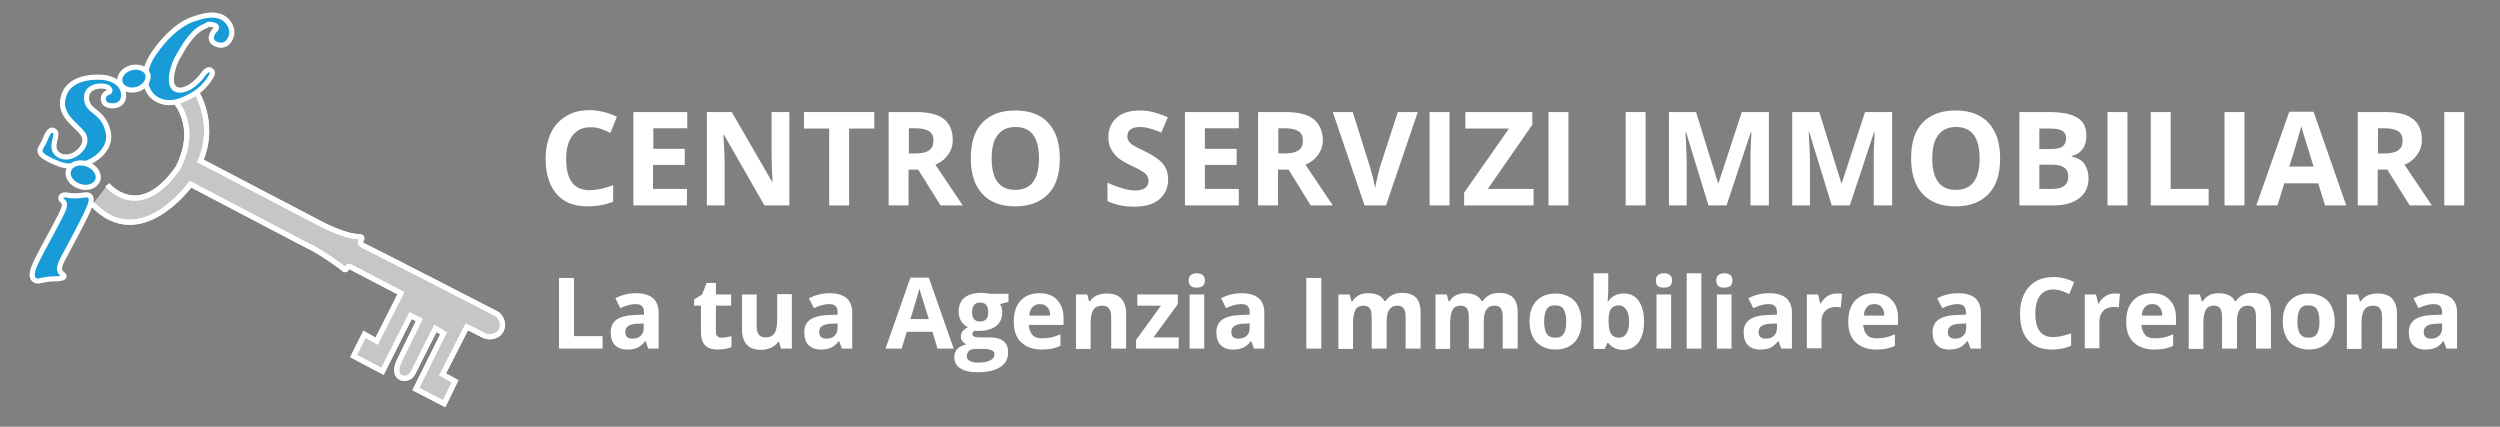 <?xml version="1.0" encoding="utf-8"?>
<!-- Generator: Adobe Illustrator 19.0.0, SVG Export Plug-In . SVG Version: 6.00 Build 0)  -->
<svg version="1.1" xmlns="http://www.w3.org/2000/svg" xmlns:xlink="http://www.w3.org/1999/xlink" x="0px" y="0px"
	 viewBox="0 0 803.2 137.1" style="enable-background:new 0 0 803.2 137.1;" xml:space="preserve">
<rect x="0" y="0" width="803.2" height="137.1" fill="#808080" stroke="none"/>
<style type="text/css">
	.st0{display:none;}
	.st1{display:inline;stroke:#000000;stroke-width:1.43;stroke-miterlimit:10;}
	.st2{fill:#252D59;}
	.st3{fill:#C7C6C6;stroke:#FFFFFF;stroke-width:1.646;stroke-miterlimit:10;}
	.st4{fill:none;stroke:#FFFFFF;stroke-width:1.646;stroke-miterlimit:10;}
	.st5{fill:#189BD7;stroke:#FFFFFF;stroke-width:1.646;stroke-miterlimit:10;}
	.st6{fill:#FFFFFF;}
</style>
<g id="Layer_2" class="st0">
	<rect id="XMLID_24_" x="-27.3" y="-202.1" class="st1" width="841.9" height="595.3"/>
</g>
<g id="Layer_1">
	<g id="XMLID_14_">
		<path id="XMLID_65_" class="st2" d="M34.5,59.4c0,0,10.2,12.5,22.7-5.5c7.2-14.1-1.7-22.3-1.7-22.3l7-3c0,0,7.3,10.3,1.9,23.1
			L104,72.4c0,0,7.3,3.7,11.3,3.6c1.6,0,0.7,1.2,0.7,1.2s-0.5,1.2,0.5,1.6c1,0.4,42.3,21.6,43,22c0.7,0.3,2.6,2.3,1.7,4.9
			c-0.9,2.6-4.1,2.9-5.7,2.1l-5.5-2.8l-7.8,15.3l4,2.2l-3.5,7.2l-9.1-4.7l8.9-17.9l-2.6-1.6c0,0-7.1,14-7.2,14.3
			c-0.1,0.3-1.5,2.4-3.7,1.6c-2.2-0.9-1.6-3.5-0.9-5.1l6.6-13.5l-2.8-1.4l-9,17.9l-9.3-4.9l3.5-7l3.9,2.2l7.8-15.4l-16.3-8.5
			c0,0-0.5-0.4-1.1,0.5c-0.5,0.9-0.9,0.2-1.3-0.1c-0.3-0.3-7.2-5.4-11.9-7.5l-37-19.4c0,0-16.2,22.5-31.5,6.4"/>
		<path id="XMLID_64_" class="st3" d="M34.5,59.4c0,0,10.2,12.5,22.7-5.5c7.2-14.1-1.7-22.3-1.7-22.3l7-3c0,0,7.3,10.3,1.9,23.1
			L104,72.4c0,0,7.3,3.7,11.3,3.6c1.6,0,0.7,1.2,0.7,1.2s-0.5,1.2,0.5,1.6c1,0.4,42.3,21.6,43,22c0.7,0.3,2.6,2.3,1.7,4.9
			c-0.9,2.6-4.1,2.9-5.7,2.1l-5.5-2.8l-7.8,15.3l4,2.2l-3.5,7.2l-9.1-4.7l8.9-17.9l-2.6-1.6c0,0-7.1,14-7.2,14.3
			c-0.1,0.3-1.5,2.4-3.7,1.6c-2.2-0.9-1.6-3.5-0.9-5.1l6.6-13.5l-2.8-1.4l-9,17.9l-9.3-4.9l3.5-7l3.9,2.2l7.8-15.4l-16.3-8.5
			c0,0-0.5-0.4-1.1,0.5c-0.5,0.9-0.9,0.2-1.3-0.1c-0.3-0.3-7.2-5.4-11.9-7.5l-37-19.4c0,0-16.2,22.5-31.5,6.4"/>
		<path id="XMLID_63_" class="st4" d="M34.5,59.4c0,0,10.2,12.5,22.7-5.5c7.2-14.1-1.7-22.3-1.7-22.3l7-3c0,0,7.3,10.3,1.9,23.1
			L104,72.4c0,0,7.3,3.7,11.3,3.6c1.6,0,0.7,1.2,0.7,1.2s-0.5,1.2,0.5,1.6c1,0.4,42.3,21.6,43,22c0.7,0.3,2.6,2.3,1.7,4.9
			c-0.9,2.6-4.1,2.9-5.7,2.1l-5.5-2.8l-7.8,15.3l4,2.2l-3.5,7.2l-9.1-4.7l8.9-17.9l-2.6-1.6c0,0-7.1,14-7.2,14.3
			c-0.1,0.3-1.5,2.4-3.7,1.6c-2.2-0.9-1.6-3.5-0.9-5.1l6.6-13.5l-2.8-1.4l-9,17.9l-9.3-4.9l3.5-7l3.9,2.2l7.8-15.4l-16.3-8.5
			c0,0-0.5-0.4-1.1,0.5c-0.5,0.9-0.9,0.2-1.3-0.1c-0.3-0.3-7.2-5.4-11.9-7.5l-37-19.4c0,0-16.2,22.5-31.5,6.4"/>
		<path id="XMLID_62_" class="st5" d="M66.7,7.9c0.2-0.1,0.5-0.1,0.7-0.1c0.4,0,0.8,0.1,1.2,0.2c0.8,0.2,1.3,0.7,0.7,1.4
			c-1.5,1.6-1.9,3.1-0.8,4.2c1.1,1,4.3,2,5.7-1.7c1.1-2.9-1.2-6.1-4-6.8c-2.7-0.7-5.2,0.1-7.7,0.9c-3,0.9-5.8,3-8,5.1
			c-1.8,1.7-3.4,3.7-4.9,5.8c-7,9.9-0.4,18.6,8.5,15.4c2-0.7,4-1.8,5.7-3.1c1.2-0.9,2.2-2,3.1-3.2c0.4-0.6,0.8-1.2,1.1-1.8
			c0.3-0.5,0.4-1.1-0.1-1.5c-1.4-1.2-2.7,1.5-3.5,2.3c-1.2,1.3-2.6,2.7-4.3,3.4c-0.9,0.4-1.9,0.7-2.9,0.5c-4-0.7-1.4-8.4-0.1-10.5
			c0.8-1.3,1.5-2.6,2.3-3.9c1.2-1.7,2.5-3.5,4.2-4.8c0.5-0.4,1-0.7,1.6-1c0.3-0.1,0.6-0.3,0.9-0.4C66.3,8.1,66.5,8,66.7,7.9"/>
		<path id="XMLID_61_" class="st5" d="M33.4,24.9c0,0,5.8,0.5,6.3,5.2c0.5,4.7-5.3,4.5-6.2,2.8c-0.9-1.7,0.3-3,1.3-3.2
			c1-0.3,0.5-1.4-0.6-1.8c-1.1-0.5-6.6-0.7-6.4,3.8c0.3,4.5,5.5,3.7,7,10.9c1.4,7.2-8.9,12.9-16,10c-7.1-2.8-6.4-4.1-5.2-6
			c1.2-1.9,1.9-5.7,3.8-4.6c1.9,1.2-2.1,5.5,1.5,7.8c3.6,2.3,9.1-2,8.3-5.5c-0.7-3.5-9.1-6.4-6.7-13.6
			C22.8,23.5,33.4,24.9,33.4,24.9"/>
		<path id="XMLID_60_" class="st5" d="M27.4,62.6c0,0,2.8-0.5,1.6,3.2c-1.3,3.7-7.8,15.4-8.5,16.8c-0.7,1.4-2.4,4.1-0.5,5.4
			c1.8,1.4-1,1.6-2.8,1.6c-1.8,0-4,0.5-4.9,0.7c-0.9,0.1-3.1-0.6-1.2-5c1.9-4.4,8.9-16.4,9.4-18.4c0.5-2,0-1.9-0.7-2.6
			c-0.7-0.7,0-2.1,1.9-1.6C23.5,63.1,25.8,62.9,27.4,62.6"/>
		<path id="XMLID_59_" class="st2" d="M25.4,59.8c-2.6-0.9-4.1-3.3-3.3-5.2c0.7-2,3.4-2.8,5.9-1.9c2.6,0.9,4.1,3.3,3.4,5.2
			C30.6,59.9,28,60.8,25.4,59.8"/>
		<path id="XMLID_58_" class="st5" d="M25.4,59.8c-2.6-0.9-4.1-3.3-3.3-5.2c0.7-2,3.4-2.8,5.9-1.9c2.6,0.9,4.1,3.3,3.4,5.2
			C30.6,59.9,28,60.8,25.4,59.8"/>
		<path id="XMLID_57_" class="st2" d="M44.1,28.7c-2.4,0.7-4.9-0.2-5.5-2.1c-0.6-1.9,0.9-4.1,3.4-4.8c2.4-0.7,4.9,0.2,5.5,2.1
			C48,25.8,46.5,28,44.1,28.7"/>
		<path id="XMLID_56_" class="st5" d="M44.1,28.7c-2.4,0.7-4.9-0.2-5.5-2.1c-0.6-1.9,0.9-4.1,3.4-4.8c2.4-0.7,4.9,0.2,5.5,2.1
			C48,25.8,46.5,28,44.1,28.7"/>
	</g>
	<g id="XMLID_135_">
		<path id="XMLID_136_" class="st6" d="M189.5,40.9c-2.4,0-4.2,0.9-5.6,2.7s-2,4.3-2,7.5c0,6.7,2.5,10,7.5,10c2.1,0,4.7-0.5,7.6-1.6
			v5.3c-2.5,1-5.2,1.5-8.2,1.5c-4.4,0-7.7-1.3-10-4s-3.5-6.4-3.5-11.4c0-3.1,0.6-5.8,1.7-8.2s2.8-4.1,4.9-5.4s4.6-1.9,7.5-1.9
			c2.9,0,5.8,0.7,8.8,2.1l-2.1,5.2c-1.1-0.5-2.2-1-3.4-1.4S190.6,40.9,189.5,40.9z"/>
		<path id="XMLID_138_" class="st6" d="M220.8,66h-17.3V36h17.3v5.2h-10.9v6.6H220V53h-10.2v7.7h10.9V66z"/>
		<path id="XMLID_140_" class="st6" d="M253.7,66h-8.1l-13-22.7h-0.2c0.3,4,0.4,6.9,0.4,8.6V66h-5.7V36h8l13,22.5h0.1
			c-0.2-3.9-0.3-6.7-0.3-8.3V36h5.7V66z"/>
		<path id="XMLID_142_" class="st6" d="M272.8,66h-6.4V41.3h-8.1V36h22.6v5.3h-8.1V66z"/>
		<path id="XMLID_144_" class="st6" d="M291.9,54.5V66h-6.4V36h8.7c4.1,0,7.1,0.7,9,2.2s2.9,3.7,2.9,6.8c0,1.8-0.5,3.3-1.5,4.7
			s-2.3,2.5-4.1,3.2c4.5,6.7,7.5,11.1,8.8,13.1h-7.1l-7.2-11.5H291.9z M291.9,49.3h2.1c2,0,3.5-0.3,4.5-1s1.4-1.7,1.4-3.2
			c0-1.4-0.5-2.4-1.5-3s-2.5-0.9-4.5-0.9h-1.9V49.3z"/>
		<path id="XMLID_147_" class="st6" d="M340.5,50.9c0,5-1.2,8.8-3.7,11.4s-6,4-10.6,4s-8.1-1.3-10.6-4s-3.7-6.5-3.7-11.5
			s1.2-8.8,3.7-11.4s6-3.9,10.6-3.9s8.1,1.3,10.6,4S340.5,46,340.5,50.9z M318.6,50.9c0,3.3,0.6,5.9,1.9,7.6s3.2,2.5,5.7,2.5
			c5.1,0,7.6-3.4,7.6-10.1c0-6.8-2.5-10.1-7.6-10.1c-2.5,0-4.4,0.9-5.7,2.6S318.6,47.6,318.6,50.9z"/>
		<path id="XMLID_150_" class="st6" d="M375.3,57.7c0,2.7-1,4.8-2.9,6.4s-4.7,2.3-8.1,2.3c-3.2,0-6-0.6-8.5-1.8v-5.9
			c2,0.9,3.7,1.5,5.1,1.9s2.7,0.6,3.8,0.6c1.4,0,2.5-0.3,3.2-0.8s1.1-1.3,1.1-2.4c0-0.6-0.2-1.1-0.5-1.6s-0.8-0.9-1.4-1.3
			s-1.9-1.1-3.9-2c-1.8-0.9-3.2-1.7-4.1-2.5s-1.6-1.7-2.2-2.8s-0.8-2.3-0.8-3.7c0-2.7,0.9-4.7,2.7-6.3s4.3-2.3,7.5-2.3
			c1.6,0,3,0.2,4.5,0.6s2.9,0.9,4.4,1.6l-2.1,4.9c-1.6-0.7-2.9-1.1-4-1.4s-2.1-0.4-3.1-0.4c-1.2,0-2.1,0.3-2.8,0.8s-1,1.3-1,2.2
			c0,0.6,0.1,1,0.4,1.5s0.7,0.8,1.2,1.2s1.9,1.1,4,2.1c2.8,1.3,4.7,2.7,5.8,4S375.3,55.7,375.3,57.7z"/>
		<path id="XMLID_152_" class="st6" d="M398,66h-17.3V36H398v5.2h-10.9v6.6h10.2V53h-10.2v7.7H398V66z"/>
		<path id="XMLID_154_" class="st6" d="M410.6,54.5V66h-6.4V36h8.7c4.1,0,7.1,0.7,9,2.2S425,42,425,45c0,1.8-0.5,3.3-1.5,4.7
			s-2.3,2.5-4.1,3.2c4.5,6.7,7.5,11.1,8.8,13.1h-7.1L414,54.5H410.6z M410.6,49.3h2.1c2,0,3.5-0.3,4.5-1s1.4-1.7,1.4-3.2
			c0-1.4-0.5-2.4-1.5-3c-1-0.6-2.5-0.9-4.5-0.9h-1.9V49.3z"/>
		<path id="XMLID_157_" class="st6" d="M449.1,36h6.4l-10.2,30h-6.9l-10.2-30h6.4l5.6,17.8c0.3,1.1,0.6,2.3,1,3.7
			c0.3,1.4,0.5,2.4,0.6,2.9c0.2-1.3,0.7-3.5,1.5-6.6L449.1,36z"/>
		<path id="XMLID_159_" class="st6" d="M459.3,66V36h6.4v30H459.3z"/>
		<path id="XMLID_161_" class="st6" d="M492.7,66h-22.3v-4.1l14.4-20.6h-14V36h21.5v4.1L478,60.7h14.7V66z"/>
		<path id="XMLID_163_" class="st6" d="M497.5,66V36h6.4v30H497.5z"/>
		<path id="XMLID_165_" class="st6" d="M522.3,66V36h6.4v30H522.3z"/>
		<path id="XMLID_167_" class="st6" d="M548.9,66l-7.2-23.5h-0.2c0.3,4.8,0.4,8,0.4,9.6V66h-5.7V36h8.7l7.1,22.9h0.1l7.5-22.9h8.7
			v30h-5.9V51.8c0-0.7,0-1.4,0-2.3c0-0.9,0.1-3.2,0.3-7h-0.2L554.7,66H548.9z"/>
		<path id="XMLID_169_" class="st6" d="M588.5,66l-7.2-23.5h-0.2c0.3,4.8,0.4,8,0.4,9.6V66h-5.7V36h8.7l7.1,22.9h0.1l7.5-22.9h8.7
			v30h-5.9V51.8c0-0.7,0-1.4,0-2.3c0-0.9,0.1-3.2,0.3-7h-0.2L594.3,66H588.5z"/>
		<path id="XMLID_171_" class="st6" d="M642.6,50.9c0,5-1.2,8.8-3.7,11.4s-6,4-10.6,4s-8.1-1.3-10.6-4s-3.7-6.5-3.7-11.5
			s1.2-8.8,3.7-11.4c2.5-2.6,6-3.9,10.6-3.9s8.1,1.3,10.6,4C641.4,42.2,642.6,46,642.6,50.9z M620.8,50.9c0,3.3,0.6,5.9,1.9,7.6
			s3.2,2.5,5.7,2.5c5.1,0,7.6-3.4,7.6-10.1c0-6.8-2.5-10.1-7.6-10.1c-2.5,0-4.4,0.9-5.7,2.6S620.8,47.6,620.8,50.9z"/>
		<path id="XMLID_174_" class="st6" d="M648.8,36h9.3c4.3,0,7.3,0.6,9.3,1.8s2.9,3.1,2.9,5.8c0,1.8-0.4,3.3-1.3,4.4
			c-0.8,1.1-2,1.8-3.4,2.1v0.2c1.9,0.4,3.3,1.2,4.1,2.4c0.8,1.2,1.3,2.7,1.3,4.6c0,2.7-1,4.9-3,6.4c-2,1.5-4.7,2.3-8,2.3h-11.2V36z
			 M655.2,47.9h3.7c1.7,0,3-0.3,3.7-0.8s1.2-1.4,1.2-2.6c0-1.1-0.4-2-1.3-2.5c-0.8-0.5-2.2-0.7-4-0.7h-3.3V47.9z M655.2,52.9v7.8
			h4.1c1.8,0,3-0.3,3.9-1s1.3-1.7,1.3-3.1c0-2.5-1.8-3.7-5.3-3.7H655.2z"/>
		<path id="XMLID_178_" class="st6" d="M677.1,66V36h6.4v30H677.1z"/>
		<path id="XMLID_180_" class="st6" d="M691,66V36h6.4v24.7h12.2V66H691z"/>
		<path id="XMLID_182_" class="st6" d="M714.7,66V36h6.4v30H714.7z"/>
		<path id="XMLID_184_" class="st6" d="M747,66l-2.2-7.1h-10.9l-2.2,7.1h-6.8l10.6-30.1h7.8L753.8,66H747z M743.3,53.5
			c-2-6.5-3.1-10.1-3.4-11c-0.3-0.8-0.4-1.5-0.5-2c-0.5,1.8-1.7,6.1-3.9,13H743.3z"/>
		<path id="XMLID_187_" class="st6" d="M763.9,54.5V66h-6.4V36h8.7c4.1,0,7.1,0.7,9,2.2s2.9,3.7,2.9,6.8c0,1.8-0.5,3.3-1.5,4.7
			s-2.3,2.5-4.1,3.2c4.5,6.7,7.5,11.1,8.8,13.1h-7.1l-7.2-11.5H763.9z M763.9,49.3h2.1c2,0,3.5-0.3,4.5-1s1.4-1.7,1.4-3.2
			c0-1.4-0.5-2.4-1.5-3c-1-0.6-2.5-0.9-4.5-0.9h-1.9V49.3z"/>
		<path id="XMLID_190_" class="st6" d="M785.3,66V36h6.4v30H785.3z"/>
	</g>
	<g id="XMLID_15_">
		<path id="XMLID_16_" class="st6" d="M179.6,112V89.3h4.8V108h9.2v4H179.6z"/>
		<path id="XMLID_18_" class="st6" d="M208.3,112l-0.9-2.4h-0.1c-0.8,1-1.6,1.7-2.5,2.1c-0.8,0.4-1.9,0.6-3.3,0.6
			c-1.7,0-3-0.5-3.9-1.4s-1.4-2.3-1.4-4.1c0-1.8,0.6-3.2,1.9-4.1c1.3-0.9,3.2-1.4,5.8-1.5l3-0.1v-0.8c0-1.8-0.9-2.6-2.7-2.6
			c-1.4,0-3,0.4-4.9,1.3l-1.6-3.2c2-1,4.2-1.6,6.6-1.6c2.3,0,4.1,0.5,5.4,1.5c1.2,1,1.9,2.6,1.9,4.6V112H208.3z M206.9,103.9
			L205,104c-1.4,0-2.4,0.3-3.1,0.7s-1,1.1-1,2.1c0,1.3,0.8,2,2.3,2c1.1,0,2-0.3,2.6-0.9c0.7-0.6,1-1.5,1-2.5V103.9z"/>
		<path id="XMLID_21_" class="st6" d="M232,108.5c0.8,0,1.8-0.2,3-0.5v3.5c-1.2,0.5-2.6,0.8-4.4,0.8c-1.9,0-3.3-0.5-4.1-1.4
			c-0.9-1-1.3-2.4-1.3-4.3v-8.4H223v-2l2.6-1.6l1.4-3.7h3v3.7h4.9v3.6H230v8.4c0,0.7,0.2,1.2,0.6,1.5
			C230.9,108.4,231.4,108.5,232,108.5z"/>
		<path id="XMLID_23_" class="st6" d="M250.9,112l-0.6-2.2H250c-0.5,0.8-1.2,1.4-2.2,1.9c-0.9,0.4-2,0.7-3.2,0.7
			c-2,0-3.6-0.5-4.6-1.6c-1-1.1-1.6-2.7-1.6-4.7V94.6h4.7v10.1c0,1.3,0.2,2.2,0.7,2.8c0.4,0.6,1.2,0.9,2.1,0.9
			c1.3,0,2.3-0.4,2.9-1.3c0.6-0.9,0.9-2.4,0.9-4.4v-8.2h4.7V112H250.9z"/>
		<path id="XMLID_26_" class="st6" d="M270.5,112l-0.9-2.4h-0.1c-0.8,1-1.6,1.7-2.5,2.1c-0.8,0.4-1.9,0.6-3.3,0.6
			c-1.7,0-3-0.5-3.9-1.4s-1.4-2.3-1.4-4.1c0-1.8,0.6-3.2,1.9-4.1c1.3-0.9,3.2-1.4,5.8-1.5l3-0.1v-0.8c0-1.8-0.9-2.6-2.7-2.6
			c-1.4,0-3,0.4-4.9,1.3l-1.6-3.2c2-1,4.2-1.6,6.6-1.6c2.3,0,4.1,0.5,5.4,1.5c1.2,1,1.9,2.6,1.9,4.6V112H270.5z M269.1,103.9
			l-1.8,0.1c-1.4,0-2.4,0.3-3.1,0.7s-1,1.1-1,2.1c0,1.3,0.8,2,2.3,2c1.1,0,2-0.3,2.6-0.9c0.7-0.6,1-1.5,1-2.5V103.9z"/>
		<path id="XMLID_67_" class="st6" d="M301.2,112l-1.6-5.4h-8.3l-1.6,5.4h-5.2l8-22.8h5.9l8,22.8H301.2z M298.4,102.5
			c-1.5-4.9-2.4-7.7-2.6-8.3c-0.2-0.6-0.3-1.1-0.4-1.5c-0.3,1.3-1.3,4.6-2.9,9.8H298.4z"/>
		<path id="XMLID_70_" class="st6" d="M324,94.6V97l-2.7,0.7c0.5,0.8,0.7,1.6,0.7,2.6c0,1.9-0.6,3.3-1.9,4.4c-1.3,1-3.1,1.6-5.4,1.6
			l-0.9,0l-0.7-0.1c-0.5,0.4-0.7,0.8-0.7,1.2c0,0.7,0.9,1,2.6,1h3c1.9,0,3.4,0.4,4.4,1.2c1,0.8,1.5,2,1.5,3.6c0,2-0.8,3.6-2.5,4.7
			c-1.7,1.1-4.1,1.7-7.3,1.7c-2.4,0-4.3-0.4-5.6-1.3c-1.3-0.8-1.9-2-1.9-3.6c0-1,0.3-1.9,1-2.6c0.7-0.7,1.6-1.2,2.9-1.5
			c-0.5-0.2-0.9-0.5-1.3-1c-0.4-0.5-0.5-1-0.5-1.5c0-0.7,0.2-1.2,0.6-1.7c0.4-0.4,0.9-0.9,1.7-1.3c-0.9-0.4-1.6-1-2.2-1.9
			c-0.5-0.9-0.8-1.9-0.8-3.1c0-1.9,0.6-3.4,1.8-4.4c1.2-1,3-1.6,5.3-1.6c0.5,0,1.1,0,1.7,0.1c0.7,0.1,1.1,0.2,1.3,0.2H324z
			 M310.6,114.4c0,0.7,0.3,1.2,0.9,1.5c0.6,0.4,1.5,0.6,2.6,0.6c1.7,0,3-0.2,4-0.7s1.4-1.1,1.4-1.9c0-0.7-0.3-1.1-0.9-1.4
			c-0.6-0.2-1.5-0.4-2.6-0.4h-2.5c-0.9,0-1.6,0.2-2.2,0.6C310.9,113.2,310.6,113.8,310.6,114.4z M312.3,100.3c0,0.9,0.2,1.7,0.6,2.2
			c0.4,0.5,1.1,0.8,2,0.8c0.9,0,1.5-0.3,2-0.8c0.4-0.5,0.6-1.3,0.6-2.2c0-2.1-0.9-3.1-2.6-3.1C313.2,97.2,312.3,98.2,312.3,100.3z"
			/>
		<path id="XMLID_74_" class="st6" d="M334.7,112.3c-2.8,0-5-0.8-6.6-2.3c-1.6-1.5-2.4-3.7-2.4-6.6c0-2.9,0.7-5.2,2.2-6.8
			c1.5-1.6,3.5-2.4,6-2.4c2.5,0,4.4,0.7,5.7,2.1s2.1,3.3,2.1,5.8v2.3h-11.2c0.1,1.3,0.5,2.4,1.2,3.2c0.7,0.8,1.8,1.1,3.1,1.1
			c1,0,2-0.1,3-0.3c0.9-0.2,1.9-0.6,2.9-1v3.7c-0.8,0.4-1.7,0.7-2.7,0.9S336.1,112.3,334.7,112.3z M334.1,97.7c-1,0-1.8,0.3-2.4,1
			c-0.6,0.6-0.9,1.5-1,2.7h6.7c0-1.2-0.3-2.1-0.9-2.7C335.9,98,335.1,97.7,334.1,97.7z"/>
		<path id="XMLID_77_" class="st6" d="M361.7,112H357v-10.1c0-1.3-0.2-2.2-0.7-2.8s-1.2-0.9-2.1-0.9c-1.3,0-2.3,0.4-2.9,1.3
			c-0.6,0.9-0.9,2.4-0.9,4.4v8.2h-4.7V94.6h3.6l0.6,2.2h0.3c0.5-0.8,1.3-1.5,2.2-1.9c0.9-0.4,2-0.6,3.2-0.6c2,0,3.6,0.5,4.6,1.6
			c1,1.1,1.6,2.7,1.6,4.7V112z"/>
		<path id="XMLID_79_" class="st6" d="M378.7,112H365v-2.8l8-11h-7.6v-3.6h13v3.1l-7.8,10.7h8.1V112z"/>
		<path id="XMLID_81_" class="st6" d="M381.9,90.1c0-1.5,0.9-2.3,2.6-2.3c1.7,0,2.6,0.8,2.6,2.3c0,0.7-0.2,1.3-0.6,1.7
			c-0.4,0.4-1.1,0.6-1.9,0.6C382.8,92.5,381.9,91.7,381.9,90.1z M386.9,112h-4.7V94.6h4.7V112z"/>
		<path id="XMLID_84_" class="st6" d="M402.9,112l-0.9-2.4h-0.1c-0.8,1-1.6,1.7-2.5,2.1s-1.9,0.6-3.3,0.6c-1.7,0-3-0.5-3.9-1.4
			s-1.4-2.3-1.4-4.1c0-1.8,0.6-3.2,1.9-4.1c1.3-0.9,3.2-1.4,5.8-1.5l3-0.1v-0.8c0-1.8-0.9-2.6-2.7-2.6c-1.4,0-3,0.4-4.9,1.3
			l-1.6-3.2c2-1,4.2-1.6,6.6-1.6c2.3,0,4.1,0.5,5.4,1.5c1.2,1,1.9,2.6,1.9,4.6V112H402.9z M401.5,103.9l-1.8,0.1
			c-1.4,0-2.4,0.3-3.1,0.7c-0.7,0.5-1,1.1-1,2.1c0,1.3,0.8,2,2.3,2c1.1,0,2-0.3,2.6-0.9c0.7-0.6,1-1.5,1-2.5V103.9z"/>
		<path id="XMLID_87_" class="st6" d="M419.7,112V89.3h4.8V112H419.7z"/>
		<path id="XMLID_89_" class="st6" d="M445.4,112h-4.7v-10.1c0-1.3-0.2-2.2-0.6-2.8c-0.4-0.6-1.1-0.9-2-0.9c-1.2,0-2.1,0.4-2.6,1.3
			c-0.5,0.9-0.8,2.4-0.8,4.4v8.2h-4.7V94.6h3.6l0.6,2.2h0.3c0.5-0.8,1.1-1.4,2-1.9c0.9-0.5,1.9-0.7,3-0.7c2.6,0,4.4,0.8,5.3,2.5h0.4
			c0.5-0.8,1.2-1.4,2.1-1.9s1.9-0.7,3.1-0.7c2,0,3.5,0.5,4.5,1.5c1,1,1.5,2.6,1.5,4.9V112h-4.8v-10.1c0-1.3-0.2-2.2-0.6-2.8
			c-0.4-0.6-1.1-0.9-2-0.9c-1.2,0-2,0.4-2.6,1.2c-0.6,0.8-0.9,2.1-0.9,3.9V112z"/>
		<path id="XMLID_91_" class="st6" d="M476.6,112h-4.7v-10.1c0-1.3-0.2-2.2-0.6-2.8c-0.4-0.6-1.1-0.9-2-0.9c-1.2,0-2.1,0.4-2.6,1.3
			c-0.5,0.9-0.8,2.4-0.8,4.4v8.2h-4.7V94.6h3.6l0.6,2.2h0.3c0.5-0.8,1.1-1.4,2-1.9c0.9-0.5,1.9-0.7,3-0.7c2.6,0,4.4,0.8,5.3,2.5h0.4
			c0.5-0.8,1.2-1.4,2.1-1.9s1.9-0.7,3.1-0.7c2,0,3.5,0.5,4.5,1.5c1,1,1.5,2.6,1.5,4.9V112h-4.8v-10.1c0-1.3-0.2-2.2-0.6-2.8
			c-0.4-0.6-1.1-0.9-2-0.9c-1.2,0-2,0.4-2.6,1.2c-0.6,0.8-0.9,2.1-0.9,3.9V112z"/>
		<path id="XMLID_93_" class="st6" d="M508.1,103.3c0,2.8-0.7,5-2.2,6.6c-1.5,1.6-3.6,2.4-6.2,2.4c-1.7,0-3.1-0.4-4.4-1.1
			s-2.3-1.8-2.9-3.1s-1-3-1-4.8c0-2.8,0.7-5,2.2-6.6c1.5-1.6,3.6-2.4,6.2-2.4c1.7,0,3.1,0.4,4.4,1.1c1.3,0.7,2.3,1.8,2.9,3.1
			S508.1,101.4,508.1,103.3z M496.1,103.3c0,1.7,0.3,3,0.8,3.9c0.6,0.9,1.5,1.3,2.8,1.3c1.3,0,2.2-0.4,2.7-1.3
			c0.6-0.9,0.8-2.2,0.8-3.9c0-1.7-0.3-3-0.8-3.9c-0.6-0.9-1.5-1.3-2.8-1.3c-1.3,0-2.2,0.4-2.7,1.3S496.1,101.5,496.1,103.3z"/>
		<path id="XMLID_96_" class="st6" d="M521.7,94.3c2.1,0,3.7,0.8,4.8,2.4s1.7,3.8,1.7,6.6c0,2.9-0.6,5.1-1.8,6.7s-2.8,2.4-4.9,2.4
			c-2,0-3.6-0.7-4.8-2.2h-0.3l-0.8,1.9H512V87.8h4.7v5.6c0,0.7-0.1,1.9-0.2,3.4h0.2C517.9,95.1,519.5,94.3,521.7,94.3z M520.2,98.1
			c-1.2,0-2,0.4-2.6,1.1c-0.5,0.7-0.8,1.9-0.8,3.6v0.5c0,1.9,0.3,3.2,0.8,4c0.6,0.8,1.4,1.2,2.6,1.2c1,0,1.7-0.4,2.3-1.3
			c0.6-0.9,0.9-2.2,0.9-3.9s-0.3-3-0.9-3.8S521.2,98.1,520.2,98.1z"/>
		<path id="XMLID_99_" class="st6" d="M532,90.1c0-1.5,0.9-2.3,2.6-2.3s2.6,0.8,2.6,2.3c0,0.7-0.2,1.3-0.6,1.7s-1.1,0.6-1.9,0.6
			C532.8,92.5,532,91.7,532,90.1z M536.9,112h-4.7V94.6h4.7V112z"/>
		<path id="XMLID_102_" class="st6" d="M546.6,112h-4.7V87.8h4.7V112z"/>
		<path id="XMLID_104_" class="st6" d="M551.4,90.1c0-1.5,0.9-2.3,2.6-2.3s2.6,0.8,2.6,2.3c0,0.7-0.2,1.3-0.6,1.7s-1.1,0.6-1.9,0.6
			C552.3,92.5,551.4,91.7,551.4,90.1z M556.3,112h-4.7V94.6h4.7V112z"/>
		<path id="XMLID_107_" class="st6" d="M572.3,112l-0.9-2.4h-0.1c-0.8,1-1.6,1.7-2.5,2.1c-0.8,0.4-1.9,0.6-3.3,0.6
			c-1.7,0-3-0.5-3.9-1.4s-1.4-2.3-1.4-4.1c0-1.8,0.6-3.2,1.9-4.1c1.3-0.9,3.2-1.4,5.8-1.5l3-0.1v-0.8c0-1.8-0.9-2.6-2.7-2.6
			c-1.4,0-3,0.4-4.9,1.3l-1.6-3.2c2-1,4.2-1.6,6.7-1.6c2.3,0,4.1,0.5,5.4,1.5c1.2,1,1.9,2.6,1.9,4.6V112H572.3z M570.9,103.9
			l-1.8,0.1c-1.4,0-2.4,0.3-3.1,0.7c-0.7,0.5-1,1.1-1,2.1c0,1.3,0.8,2,2.3,2c1.1,0,2-0.3,2.6-0.9c0.7-0.6,1-1.5,1-2.5V103.9z"/>
		<path id="XMLID_110_" class="st6" d="M590.2,94.3c0.6,0,1.2,0,1.6,0.1l-0.4,4.4c-0.4-0.1-0.8-0.2-1.4-0.2c-1.5,0-2.7,0.4-3.5,1.2
			c-0.8,0.8-1.3,1.9-1.3,3.3v8.8h-4.7V94.6h3.6l0.7,2.9h0.2c0.5-1,1.3-1.8,2.2-2.4S589.1,94.3,590.2,94.3z"/>
		<path id="XMLID_112_" class="st6" d="M602.8,112.3c-2.8,0-5-0.8-6.6-2.3c-1.6-1.5-2.4-3.7-2.4-6.6c0-2.9,0.7-5.2,2.2-6.8
			c1.5-1.6,3.5-2.4,6-2.4c2.5,0,4.4,0.7,5.7,2.1c1.4,1.4,2.1,3.3,2.1,5.8v2.3h-11.2c0.1,1.3,0.5,2.4,1.2,3.2
			c0.7,0.8,1.8,1.1,3.1,1.1c1,0,2-0.1,3-0.3c0.9-0.2,1.9-0.6,2.9-1v3.7c-0.8,0.4-1.7,0.7-2.7,0.9
			C605.3,112.2,604.2,112.3,602.8,112.3z M602.2,97.7c-1,0-1.8,0.3-2.4,1c-0.6,0.6-0.9,1.5-1,2.7h6.6c0-1.2-0.3-2.1-0.9-2.7
			C604,98,603.2,97.7,602.2,97.7z"/>
		<path id="XMLID_115_" class="st6" d="M633.1,112l-0.9-2.4H632c-0.8,1-1.6,1.7-2.5,2.1c-0.8,0.4-1.9,0.6-3.3,0.6
			c-1.7,0-3-0.5-3.9-1.4s-1.4-2.3-1.4-4.1c0-1.8,0.6-3.2,1.9-4.1c1.3-0.9,3.2-1.4,5.8-1.5l3-0.1v-0.8c0-1.8-0.9-2.6-2.7-2.6
			c-1.4,0-3,0.4-4.9,1.3l-1.6-3.2c2-1,4.2-1.6,6.7-1.6c2.3,0,4.1,0.5,5.4,1.5c1.2,1,1.9,2.6,1.9,4.6V112H633.1z M631.7,103.9
			l-1.8,0.1c-1.4,0-2.4,0.3-3.1,0.7c-0.7,0.5-1,1.1-1,2.1c0,1.3,0.8,2,2.3,2c1.1,0,2-0.3,2.6-0.9c0.7-0.6,1-1.5,1-2.5V103.9z"/>
		<path id="XMLID_118_" class="st6" d="M659.6,93c-1.8,0-3.2,0.7-4.2,2c-1,1.4-1.5,3.3-1.5,5.7c0,5.1,1.9,7.6,5.7,7.6
			c1.6,0,3.5-0.4,5.8-1.2v4c-1.9,0.8-3.9,1.2-6.2,1.2c-3.3,0-5.8-1-7.6-3c-1.8-2-2.6-4.9-2.6-8.6c0-2.4,0.4-4.4,1.3-6.2
			c0.9-1.8,2.1-3.1,3.7-4.1c1.6-0.9,3.5-1.4,5.7-1.4c2.2,0,4.4,0.5,6.7,1.6l-1.6,3.9c-0.8-0.4-1.7-0.8-2.6-1.1
			C661.2,93.1,660.4,93,659.6,93z"/>
		<path id="XMLID_120_" class="st6" d="M679.5,94.3c0.6,0,1.2,0,1.6,0.1l-0.4,4.4c-0.4-0.1-0.8-0.2-1.4-0.2c-1.5,0-2.7,0.4-3.5,1.2
			c-0.8,0.8-1.3,1.9-1.3,3.3v8.8h-4.7V94.6h3.6l0.7,2.9h0.2c0.5-1,1.3-1.8,2.2-2.4S678.4,94.3,679.5,94.3z"/>
		<path id="XMLID_122_" class="st6" d="M692.1,112.3c-2.8,0-5-0.8-6.6-2.3c-1.6-1.5-2.4-3.7-2.4-6.6c0-2.9,0.7-5.2,2.2-6.8
			c1.5-1.6,3.5-2.4,6-2.4c2.5,0,4.4,0.7,5.7,2.1c1.4,1.4,2.1,3.3,2.1,5.8v2.3H688c0.1,1.3,0.5,2.4,1.2,3.2c0.7,0.8,1.8,1.1,3.1,1.1
			c1,0,2-0.1,3-0.3c0.9-0.2,1.9-0.6,2.9-1v3.7c-0.8,0.4-1.7,0.7-2.7,0.9C694.6,112.2,693.5,112.3,692.1,112.3z M691.5,97.7
			c-1,0-1.8,0.3-2.4,1c-0.6,0.6-0.9,1.5-1,2.7h6.6c0-1.2-0.3-2.1-0.9-2.7C693.3,98,692.5,97.7,691.5,97.7z"/>
		<path id="XMLID_125_" class="st6" d="M718.6,112h-4.7v-10.1c0-1.3-0.2-2.2-0.6-2.8c-0.4-0.6-1.1-0.9-2-0.9c-1.2,0-2.1,0.4-2.6,1.3
			c-0.5,0.9-0.8,2.4-0.8,4.4v8.2h-4.7V94.6h3.6l0.6,2.2h0.3c0.5-0.8,1.1-1.4,2-1.9c0.9-0.5,1.9-0.7,3-0.7c2.6,0,4.4,0.8,5.3,2.5h0.4
			c0.5-0.8,1.2-1.4,2.1-1.9s1.9-0.7,3.1-0.7c2,0,3.5,0.5,4.5,1.5c1,1,1.5,2.6,1.5,4.9V112h-4.8v-10.1c0-1.3-0.2-2.2-0.6-2.8
			c-0.4-0.6-1.1-0.9-2-0.9c-1.2,0-2,0.4-2.6,1.2c-0.6,0.8-0.9,2.1-0.9,3.9V112z"/>
		<path id="XMLID_127_" class="st6" d="M750.1,103.3c0,2.8-0.7,5-2.2,6.6c-1.5,1.6-3.6,2.4-6.2,2.4c-1.7,0-3.1-0.4-4.4-1.1
			s-2.3-1.8-2.9-3.1s-1-3-1-4.8c0-2.8,0.7-5,2.2-6.6c1.5-1.6,3.6-2.4,6.2-2.4c1.7,0,3.1,0.4,4.4,1.1c1.3,0.7,2.3,1.8,2.9,3.1
			S750.1,101.4,750.1,103.3z M738.1,103.3c0,1.7,0.3,3,0.8,3.9c0.6,0.9,1.5,1.3,2.8,1.3c1.3,0,2.2-0.4,2.7-1.3
			c0.6-0.9,0.8-2.2,0.8-3.9c0-1.7-0.3-3-0.8-3.9c-0.6-0.9-1.5-1.3-2.8-1.3c-1.3,0-2.2,0.4-2.7,1.3S738.1,101.5,738.1,103.3z"/>
		<path id="XMLID_130_" class="st6" d="M770,112h-4.7v-10.1c0-1.3-0.2-2.2-0.7-2.8c-0.4-0.6-1.2-0.9-2.1-0.9c-1.3,0-2.3,0.4-2.9,1.3
			c-0.6,0.9-0.9,2.4-0.9,4.4v8.2H754V94.6h3.6l0.6,2.2h0.3c0.5-0.8,1.3-1.5,2.2-1.9c0.9-0.4,2-0.6,3.2-0.6c2,0,3.6,0.5,4.6,1.6
			c1,1.1,1.6,2.7,1.6,4.7V112z"/>
		<path id="XMLID_132_" class="st6" d="M786,112l-0.9-2.4h-0.1c-0.8,1-1.6,1.7-2.5,2.1c-0.8,0.4-1.9,0.6-3.3,0.6
			c-1.7,0-3-0.5-3.9-1.4s-1.4-2.3-1.4-4.1c0-1.8,0.6-3.2,1.9-4.1c1.3-0.9,3.2-1.4,5.8-1.5l3-0.1v-0.8c0-1.8-0.9-2.6-2.7-2.6
			c-1.4,0-3,0.4-4.9,1.3l-1.6-3.2c2-1,4.2-1.6,6.7-1.6c2.3,0,4.1,0.5,5.4,1.5c1.2,1,1.9,2.6,1.9,4.6V112H786z M784.6,103.9l-1.8,0.1
			c-1.4,0-2.4,0.3-3.1,0.7c-0.7,0.5-1,1.1-1,2.1c0,1.3,0.8,2,2.3,2c1.1,0,2-0.3,2.6-0.9c0.7-0.6,1-1.5,1-2.5V103.9z"/>
	</g>
</g>
</svg>
